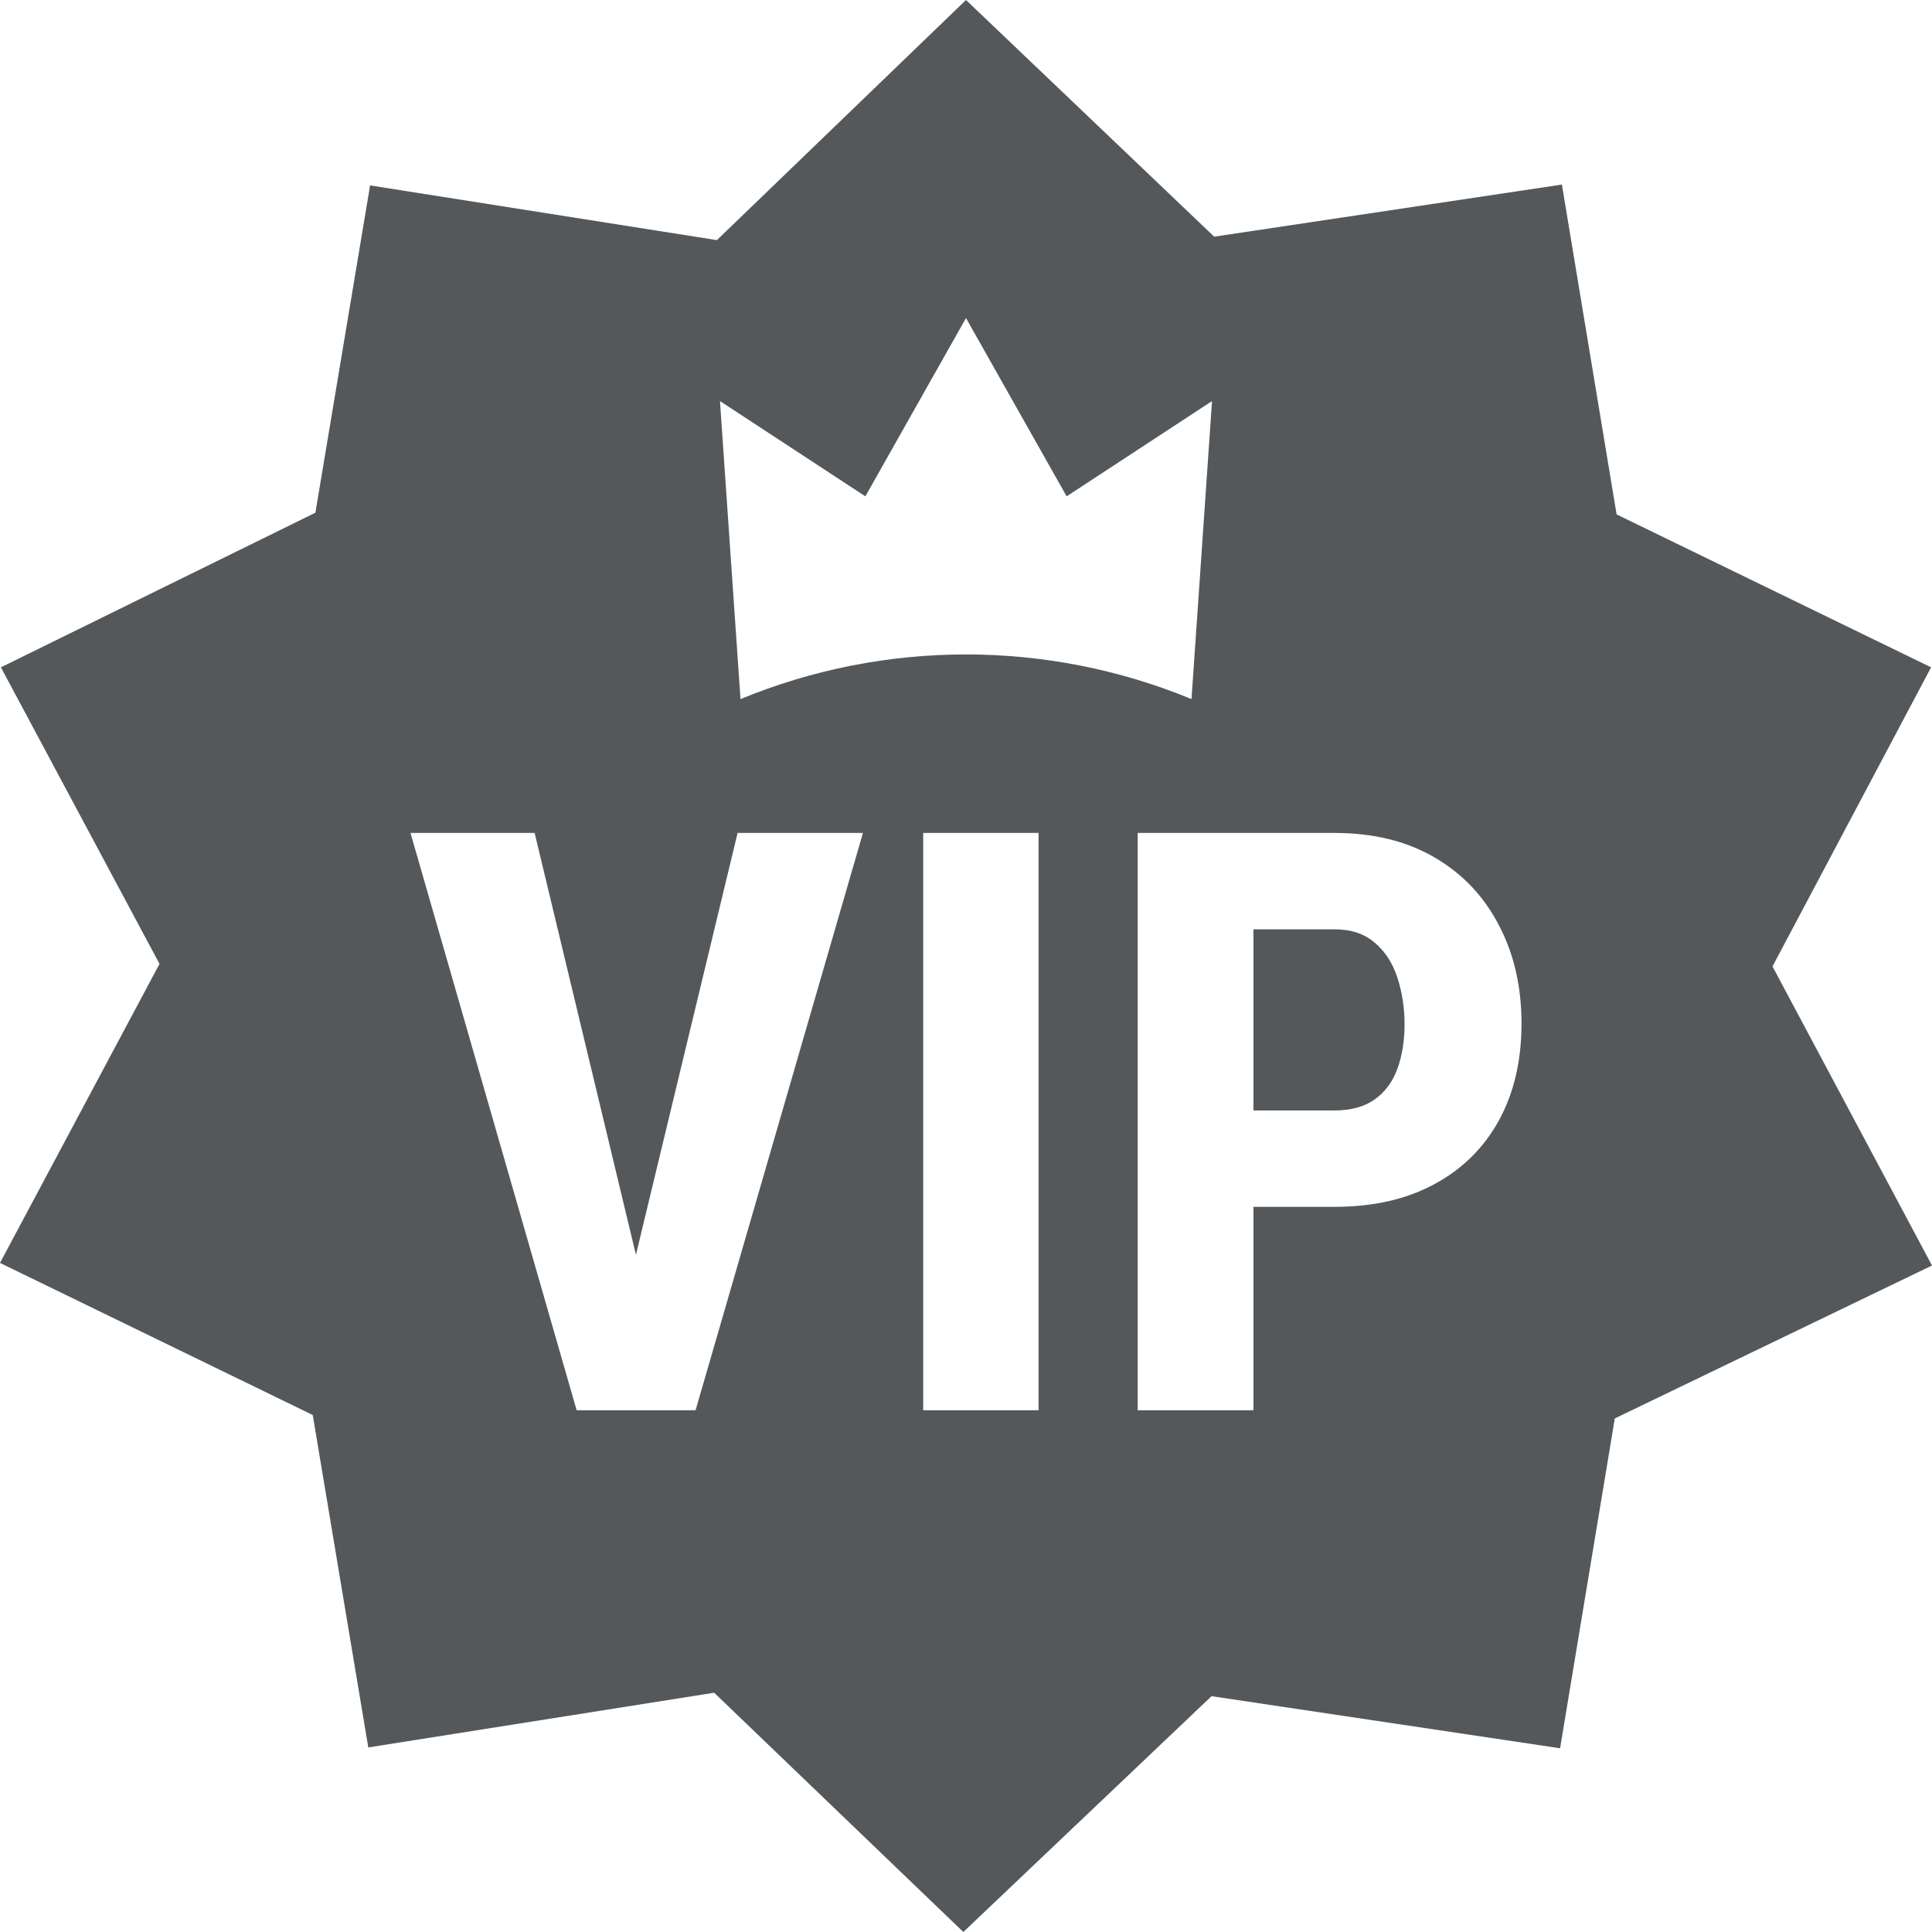 <svg width="32" height="32" viewBox="0 0 32 32" fill="none" xmlns="http://www.w3.org/2000/svg">
<g clip-path="url(#clip0_230_1283)">
<path fill-rule="evenodd" clip-rule="evenodd" d="M25.87 3.057L26.776 8.52L31.985 11.053L29.358 16.007L32 20.961L26.746 23.494L25.84 28.957L20.067 28.094L15.956 32L11.829 28.037L6.1 28.943L5.18 23.437L0 20.918L2.642 15.965L0.015 11.053L5.224 8.492L6.13 3.071L11.874 3.977L16 0L20.111 3.92L25.87 3.057ZM11.925 6.643L12.265 11.579C14.657 10.593 17.343 10.593 19.735 11.579L20.075 6.643L17.667 8.221L16 5.268L14.333 8.221L11.925 6.643ZM22.101 19.989H20.761V23.358H18.844V13.796H22.101C22.745 13.796 23.299 13.931 23.763 14.203C24.227 14.474 24.581 14.849 24.827 15.326C25.076 15.799 25.201 16.342 25.201 16.954C25.201 17.567 25.076 18.102 24.827 18.557C24.577 19.012 24.22 19.365 23.756 19.614C23.296 19.864 22.745 19.989 22.101 19.989ZM20.761 15.392V18.393H22.095C22.375 18.393 22.6 18.331 22.771 18.209C22.942 18.086 23.067 17.918 23.145 17.703C23.224 17.484 23.264 17.239 23.264 16.968C23.264 16.692 23.224 16.433 23.145 16.193C23.067 15.952 22.942 15.759 22.771 15.615C22.6 15.466 22.377 15.392 22.101 15.392H20.761ZM17.202 23.358V13.796H15.291V23.358H17.202ZM9.551 23.358H10.122H10.956H11.521L14.293 13.796H12.217L10.533 20.783L8.855 13.796H6.799L9.551 23.358Z" fill="#54585A"/>
</g>
<defs>
<clipPath id="clip0_230_1283">
<rect width="32" height="32" fill="white"/>
</clipPath>
</defs>
</svg>
